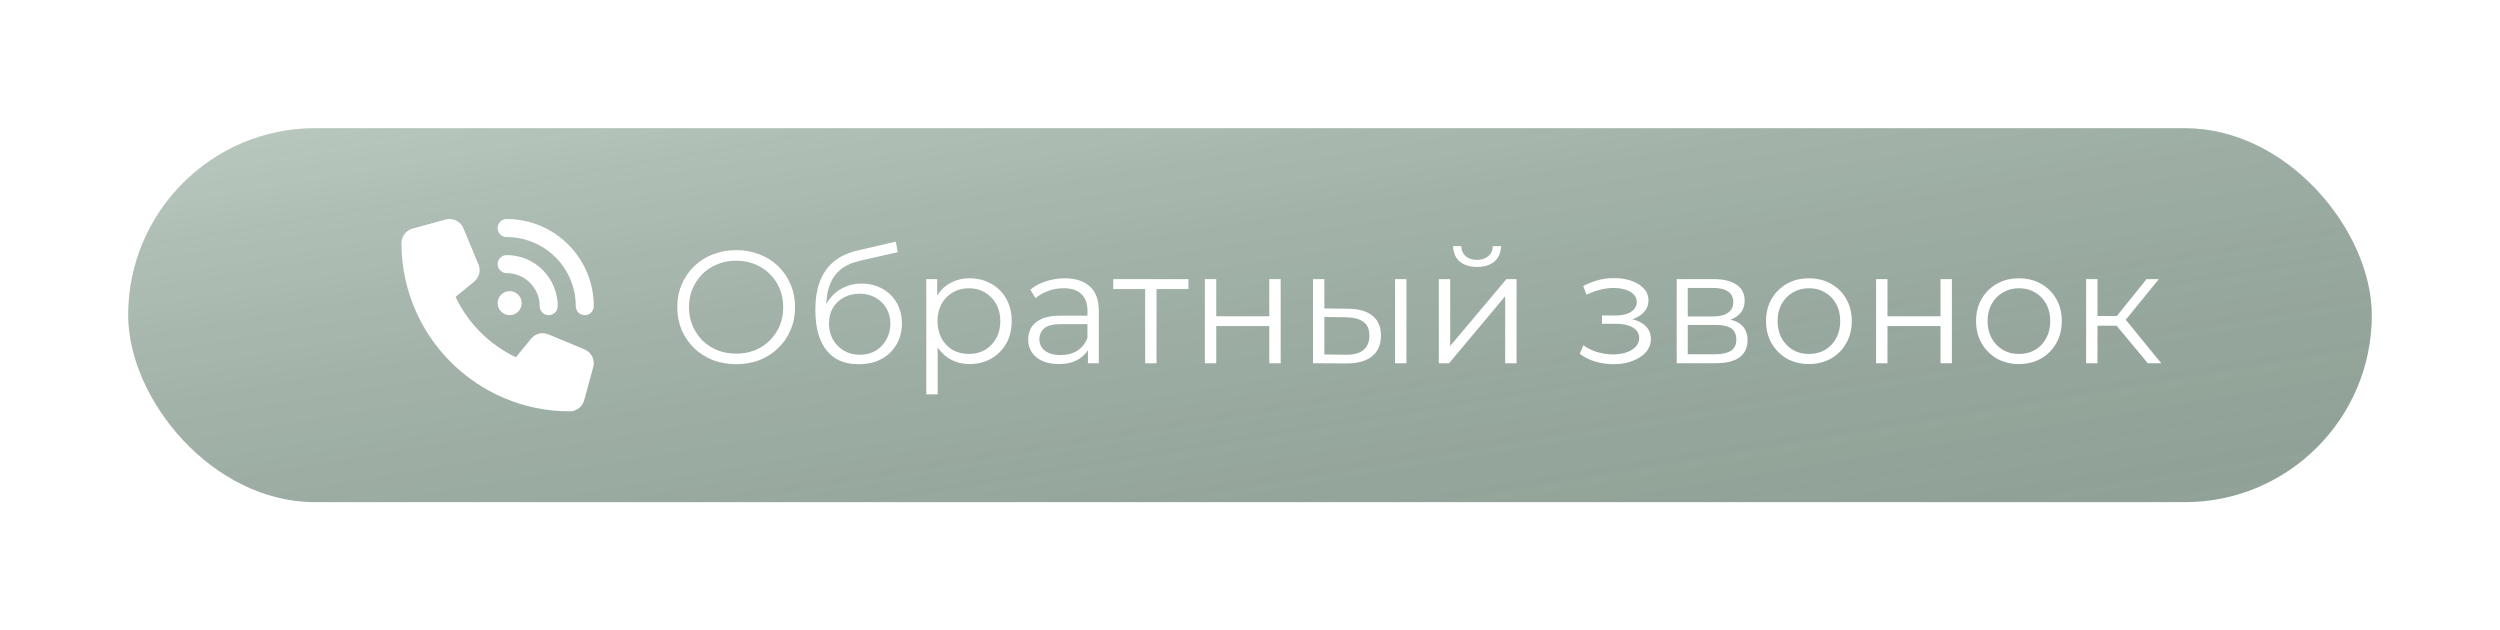 <?xml version="1.0" encoding="UTF-8"?> <svg xmlns="http://www.w3.org/2000/svg" width="234" height="59" viewBox="0 0 234 59" fill="none"> <g filter="url(#filter0_d_202_66)"> <rect x="12" y="2" width="210" height="35" rx="17.5" fill="#A4B8AC"></rect> <rect x="12" y="2" width="210" height="35" rx="17.5" fill="url(#paint0_linear_202_66)"></rect> <path d="M47.422 10.501C51.925 10.501 55.578 14.153 55.578 18.657C55.578 19.125 55.202 19.501 54.734 19.501C54.267 19.501 53.891 19.125 53.891 18.657C53.891 15.085 50.994 12.188 47.422 12.188C46.954 12.188 46.578 11.812 46.578 11.345C46.578 10.877 46.954 10.501 47.422 10.501ZM47.703 17.251C48.002 17.251 48.288 17.369 48.499 17.58C48.71 17.791 48.828 18.077 48.828 18.376C48.828 18.674 48.71 18.96 48.499 19.171C48.288 19.382 48.002 19.501 47.703 19.501C47.405 19.501 47.119 19.382 46.908 19.171C46.697 18.96 46.578 18.674 46.578 18.376C46.578 18.077 46.697 17.791 46.908 17.58C47.119 17.369 47.405 17.251 47.703 17.251ZM46.578 14.72C46.578 14.252 46.954 13.876 47.422 13.876C50.062 13.876 52.203 16.017 52.203 18.657C52.203 19.125 51.827 19.501 51.359 19.501C50.892 19.501 50.516 19.125 50.516 18.657C50.516 16.948 49.13 15.563 47.422 15.563C46.954 15.563 46.578 15.187 46.578 14.72ZM41.709 10.55C42.391 10.364 43.105 10.712 43.375 11.366L44.782 14.741C45.021 15.314 44.855 15.978 44.374 16.368L42.641 17.789C43.811 20.264 45.815 22.268 48.29 23.438L49.707 21.705C50.101 21.223 50.762 21.058 51.335 21.297L54.71 22.703C55.364 22.974 55.712 23.688 55.525 24.37L54.682 27.464C54.516 28.075 53.961 28.501 53.328 28.501C44.63 28.501 37.578 21.448 37.578 12.751C37.578 12.118 38.004 11.562 38.615 11.394L41.709 10.55Z" fill="white"></path> <path d="M68.914 24.09C68.124 24.09 67.389 23.96 66.709 23.7C66.039 23.43 65.454 23.055 64.954 22.575C64.464 22.085 64.079 21.52 63.799 20.88C63.529 20.23 63.394 19.52 63.394 18.75C63.394 17.98 63.529 17.275 63.799 16.635C64.079 15.985 64.464 15.42 64.954 14.94C65.454 14.45 66.039 14.075 66.709 13.815C67.379 13.545 68.114 13.41 68.914 13.41C69.704 13.41 70.434 13.545 71.104 13.815C71.774 14.075 72.354 14.445 72.844 14.925C73.344 15.405 73.729 15.97 73.999 16.62C74.279 17.27 74.419 17.98 74.419 18.75C74.419 19.52 74.279 20.23 73.999 20.88C73.729 21.53 73.344 22.095 72.844 22.575C72.354 23.055 71.774 23.43 71.104 23.7C70.434 23.96 69.704 24.09 68.914 24.09ZM68.914 23.1C69.544 23.1 70.124 22.995 70.654 22.785C71.194 22.565 71.659 22.26 72.049 21.87C72.449 21.47 72.759 21.01 72.979 20.49C73.199 19.96 73.309 19.38 73.309 18.75C73.309 18.12 73.199 17.545 72.979 17.025C72.759 16.495 72.449 16.035 72.049 15.645C71.659 15.245 71.194 14.94 70.654 14.73C70.124 14.51 69.544 14.4 68.914 14.4C68.284 14.4 67.699 14.51 67.159 14.73C66.619 14.94 66.149 15.245 65.749 15.645C65.359 16.035 65.049 16.495 64.819 17.025C64.599 17.545 64.489 18.12 64.489 18.75C64.489 19.37 64.599 19.945 64.819 20.475C65.049 21.005 65.359 21.47 65.749 21.87C66.149 22.26 66.619 22.565 67.159 22.785C67.699 22.995 68.284 23.1 68.914 23.1ZM80.353 24.09C79.713 24.09 79.143 23.985 78.643 23.775C78.153 23.565 77.733 23.245 77.383 22.815C77.033 22.385 76.768 21.855 76.588 21.225C76.408 20.585 76.318 19.845 76.318 19.005C76.318 18.255 76.388 17.6 76.528 17.04C76.668 16.47 76.863 15.98 77.113 15.57C77.363 15.16 77.653 14.815 77.983 14.535C78.323 14.245 78.688 14.015 79.078 13.845C79.478 13.665 79.888 13.53 80.308 13.44L83.848 12.615L84.028 13.605L80.698 14.355C80.488 14.405 80.233 14.475 79.933 14.565C79.643 14.655 79.343 14.79 79.033 14.97C78.733 15.15 78.453 15.4 78.193 15.72C77.933 16.04 77.723 16.455 77.563 16.965C77.413 17.465 77.338 18.09 77.338 18.84C77.338 19 77.343 19.13 77.353 19.23C77.363 19.32 77.373 19.42 77.383 19.53C77.403 19.63 77.418 19.78 77.428 19.98L76.963 19.59C77.073 18.98 77.298 18.45 77.638 18C77.978 17.54 78.403 17.185 78.913 16.935C79.433 16.675 80.008 16.545 80.638 16.545C81.368 16.545 82.018 16.705 82.588 17.025C83.158 17.335 83.603 17.77 83.923 18.33C84.253 18.89 84.418 19.54 84.418 20.28C84.418 21.01 84.248 21.665 83.908 22.245C83.578 22.825 83.108 23.28 82.498 23.61C81.888 23.93 81.173 24.09 80.353 24.09ZM80.473 23.205C81.033 23.205 81.528 23.08 81.958 22.83C82.388 22.57 82.723 22.22 82.963 21.78C83.213 21.34 83.338 20.845 83.338 20.295C83.338 19.755 83.213 19.275 82.963 18.855C82.723 18.435 82.388 18.105 81.958 17.865C81.528 17.615 81.028 17.49 80.458 17.49C79.898 17.49 79.403 17.61 78.973 17.85C78.543 18.08 78.203 18.405 77.953 18.825C77.713 19.245 77.593 19.73 77.593 20.28C77.593 20.83 77.713 21.325 77.953 21.765C78.203 22.205 78.543 22.555 78.973 22.815C79.413 23.075 79.913 23.205 80.473 23.205ZM90.766 24.075C90.085 24.075 89.471 23.92 88.921 23.61C88.371 23.29 87.93 22.835 87.6 22.245C87.281 21.645 87.121 20.915 87.121 20.055C87.121 19.195 87.281 18.47 87.6 17.88C87.921 17.28 88.356 16.825 88.906 16.515C89.456 16.205 90.076 16.05 90.766 16.05C91.516 16.05 92.186 16.22 92.775 16.56C93.376 16.89 93.846 17.36 94.186 17.97C94.525 18.57 94.695 19.265 94.695 20.055C94.695 20.855 94.525 21.555 94.186 22.155C93.846 22.755 93.376 23.225 92.775 23.565C92.186 23.905 91.516 24.075 90.766 24.075ZM86.701 26.91V16.125H87.721V18.495L87.615 20.07L87.766 21.66V26.91H86.701ZM90.691 23.13C91.251 23.13 91.751 23.005 92.191 22.755C92.63 22.495 92.981 22.135 93.24 21.675C93.501 21.205 93.63 20.665 93.63 20.055C93.63 19.445 93.501 18.91 93.24 18.45C92.981 17.99 92.63 17.63 92.191 17.37C91.751 17.11 91.251 16.98 90.691 16.98C90.13 16.98 89.626 17.11 89.175 17.37C88.736 17.63 88.385 17.99 88.126 18.45C87.876 18.91 87.751 19.445 87.751 20.055C87.751 20.665 87.876 21.205 88.126 21.675C88.385 22.135 88.736 22.495 89.175 22.755C89.626 23.005 90.13 23.13 90.691 23.13ZM101.83 24V22.26L101.785 21.975V19.065C101.785 18.395 101.595 17.88 101.215 17.52C100.845 17.16 100.29 16.98 99.55 16.98C99.04 16.98 98.555 17.065 98.095 17.235C97.635 17.405 97.245 17.63 96.925 17.91L96.445 17.115C96.845 16.775 97.325 16.515 97.885 16.335C98.445 16.145 99.035 16.05 99.655 16.05C100.675 16.05 101.46 16.305 102.01 16.815C102.57 17.315 102.85 18.08 102.85 19.11V24H101.83ZM99.115 24.075C98.525 24.075 98.01 23.98 97.57 23.79C97.14 23.59 96.81 23.32 96.58 22.98C96.35 22.63 96.235 22.23 96.235 21.78C96.235 21.37 96.33 21 96.52 20.67C96.72 20.33 97.04 20.06 97.48 19.86C97.93 19.65 98.53 19.545 99.28 19.545H101.995V20.34H99.31C98.55 20.34 98.02 20.475 97.72 20.745C97.43 21.015 97.285 21.35 97.285 21.75C97.285 22.2 97.46 22.56 97.81 22.83C98.16 23.1 98.65 23.235 99.28 23.235C99.88 23.235 100.395 23.1 100.825 22.83C101.265 22.55 101.585 22.15 101.785 21.63L102.025 22.365C101.825 22.885 101.475 23.3 100.975 23.61C100.485 23.92 99.865 24.075 99.115 24.075ZM107.185 24V16.77L107.455 17.055H104.2V16.125H111.235V17.055H107.98L108.25 16.77V24H107.185ZM112.775 24V16.125H113.84V19.605H118.805V16.125H119.87V24H118.805V20.52H113.84V24H112.775ZM130.577 24V16.125H131.642V24H130.577ZM126.212 18.9C127.202 18.91 127.957 19.13 128.477 19.56C128.997 19.99 129.257 20.61 129.257 21.42C129.257 22.26 128.977 22.905 128.417 23.355C127.857 23.805 127.057 24.025 126.017 24.015L122.897 24V16.125H123.962V18.87L126.212 18.9ZM125.942 23.205C126.682 23.215 127.237 23.07 127.607 22.77C127.987 22.46 128.177 22.01 128.177 21.42C128.177 20.83 127.992 20.4 127.622 20.13C127.252 19.85 126.692 19.705 125.942 19.695L123.962 19.665V23.175L125.942 23.205ZM134.674 24V16.125H135.739V22.38L141.004 16.125H141.949V24H140.884V17.73L135.634 24H134.674ZM138.244 14.985C137.584 14.985 137.049 14.82 136.639 14.49C136.239 14.15 136.029 13.665 136.009 13.035H136.774C136.784 13.435 136.924 13.75 137.194 13.98C137.464 14.21 137.814 14.325 138.244 14.325C138.674 14.325 139.024 14.21 139.294 13.98C139.574 13.75 139.719 13.435 139.729 13.035H140.494C140.484 13.665 140.274 14.15 139.864 14.49C139.454 14.82 138.914 14.985 138.244 14.985ZM151.042 24.09C150.472 24.09 149.907 24.01 149.347 23.85C148.787 23.69 148.292 23.445 147.862 23.115L148.207 22.32C148.587 22.6 149.027 22.815 149.527 22.965C150.027 23.105 150.522 23.175 151.012 23.175C151.502 23.165 151.927 23.095 152.287 22.965C152.647 22.835 152.927 22.655 153.127 22.425C153.327 22.195 153.427 21.935 153.427 21.645C153.427 21.225 153.237 20.9 152.857 20.67C152.477 20.43 151.957 20.31 151.297 20.31H149.947V19.53H151.222C151.612 19.53 151.957 19.48 152.257 19.38C152.557 19.28 152.787 19.135 152.947 18.945C153.117 18.755 153.202 18.53 153.202 18.27C153.202 17.99 153.102 17.75 152.902 17.55C152.712 17.35 152.447 17.2 152.107 17.1C151.767 17 151.382 16.95 150.952 16.95C150.562 16.96 150.157 17.02 149.737 17.13C149.317 17.23 148.902 17.385 148.492 17.595L148.192 16.77C148.652 16.53 149.107 16.35 149.557 16.23C150.017 16.1 150.477 16.035 150.937 16.035C151.567 16.015 152.132 16.09 152.632 16.26C153.142 16.43 153.547 16.675 153.847 16.995C154.147 17.305 154.297 17.68 154.297 18.12C154.297 18.51 154.177 18.85 153.937 19.14C153.697 19.43 153.377 19.655 152.977 19.815C152.577 19.975 152.122 20.055 151.612 20.055L151.657 19.77C152.557 19.77 153.257 19.945 153.757 20.295C154.267 20.645 154.522 21.12 154.522 21.72C154.522 22.19 154.367 22.605 154.057 22.965C153.747 23.315 153.327 23.59 152.797 23.79C152.277 23.99 151.692 24.09 151.042 24.09ZM156.94 24V16.125H160.42C161.31 16.125 162.01 16.295 162.52 16.635C163.04 16.975 163.3 17.475 163.3 18.135C163.3 18.775 163.055 19.27 162.565 19.62C162.075 19.96 161.43 20.13 160.63 20.13L160.84 19.815C161.78 19.815 162.47 19.99 162.91 20.34C163.35 20.69 163.57 21.195 163.57 21.855C163.57 22.535 163.32 23.065 162.82 23.445C162.33 23.815 161.565 24 160.525 24H156.94ZM157.975 23.16H160.48C161.15 23.16 161.655 23.055 161.995 22.845C162.345 22.625 162.52 22.275 162.52 21.795C162.52 21.315 162.365 20.965 162.055 20.745C161.745 20.525 161.255 20.415 160.585 20.415H157.975V23.16ZM157.975 19.62H160.345C160.955 19.62 161.42 19.505 161.74 19.275C162.07 19.045 162.235 18.71 162.235 18.27C162.235 17.83 162.07 17.5 161.74 17.28C161.42 17.06 160.955 16.95 160.345 16.95H157.975V19.62ZM169.306 24.075C168.546 24.075 167.861 23.905 167.251 23.565C166.651 23.215 166.176 22.74 165.826 22.14C165.476 21.53 165.301 20.835 165.301 20.055C165.301 19.265 165.476 18.57 165.826 17.97C166.176 17.37 166.651 16.9 167.251 16.56C167.851 16.22 168.536 16.05 169.306 16.05C170.086 16.05 170.776 16.22 171.376 16.56C171.986 16.9 172.461 17.37 172.801 17.97C173.151 18.57 173.326 19.265 173.326 20.055C173.326 20.835 173.151 21.53 172.801 22.14C172.461 22.74 171.986 23.215 171.376 23.565C170.766 23.905 170.076 24.075 169.306 24.075ZM169.306 23.13C169.876 23.13 170.381 23.005 170.821 22.755C171.261 22.495 171.606 22.135 171.856 21.675C172.116 21.205 172.246 20.665 172.246 20.055C172.246 19.435 172.116 18.895 171.856 18.435C171.606 17.975 171.261 17.62 170.821 17.37C170.381 17.11 169.881 16.98 169.321 16.98C168.761 16.98 168.261 17.11 167.821 17.37C167.381 17.62 167.031 17.975 166.771 18.435C166.511 18.895 166.381 19.435 166.381 20.055C166.381 20.665 166.511 21.205 166.771 21.675C167.031 22.135 167.381 22.495 167.821 22.755C168.261 23.005 168.756 23.13 169.306 23.13ZM175.602 24V16.125H176.667V19.605H181.632V16.125H182.697V24H181.632V20.52H176.667V24H175.602ZM188.964 24.075C188.204 24.075 187.519 23.905 186.909 23.565C186.309 23.215 185.834 22.74 185.484 22.14C185.134 21.53 184.959 20.835 184.959 20.055C184.959 19.265 185.134 18.57 185.484 17.97C185.834 17.37 186.309 16.9 186.909 16.56C187.509 16.22 188.194 16.05 188.964 16.05C189.744 16.05 190.434 16.22 191.034 16.56C191.644 16.9 192.119 17.37 192.459 17.97C192.809 18.57 192.984 19.265 192.984 20.055C192.984 20.835 192.809 21.53 192.459 22.14C192.119 22.74 191.644 23.215 191.034 23.565C190.424 23.905 189.734 24.075 188.964 24.075ZM188.964 23.13C189.534 23.13 190.039 23.005 190.479 22.755C190.919 22.495 191.264 22.135 191.514 21.675C191.774 21.205 191.904 20.665 191.904 20.055C191.904 19.435 191.774 18.895 191.514 18.435C191.264 17.975 190.919 17.62 190.479 17.37C190.039 17.11 189.539 16.98 188.979 16.98C188.419 16.98 187.919 17.11 187.479 17.37C187.039 17.62 186.689 17.975 186.429 18.435C186.169 18.895 186.039 19.435 186.039 20.055C186.039 20.665 186.169 21.205 186.429 21.675C186.689 22.135 187.039 22.495 187.479 22.755C187.919 23.005 188.414 23.13 188.964 23.13ZM201.035 24L197.795 20.1L198.68 19.575L202.295 24H201.035ZM195.26 24V16.125H196.325V24H195.26ZM195.995 20.49V19.575H198.53V20.49H195.995ZM198.77 20.175L197.78 20.025L200.915 16.125H202.07L198.77 20.175Z" fill="white"></path> </g> <defs> <filter id="filter0_d_202_66" x="0" y="0" width="234" height="59" filterUnits="userSpaceOnUse" color-interpolation-filters="sRGB"> <feFlood flood-opacity="0" result="BackgroundImageFix"></feFlood> <feColorMatrix in="SourceAlpha" type="matrix" values="0 0 0 0 0 0 0 0 0 0 0 0 0 0 0 0 0 0 127 0" result="hardAlpha"></feColorMatrix> <feMorphology radius="3" operator="erode" in="SourceAlpha" result="effect1_dropShadow_202_66"></feMorphology> <feOffset dy="10"></feOffset> <feGaussianBlur stdDeviation="7.5"></feGaussianBlur> <feComposite in2="hardAlpha" operator="out"></feComposite> <feColorMatrix type="matrix" values="0 0 0 0 0 0 0 0 0 0 0 0 0 0 0 0 0 0 0.1 0"></feColorMatrix> <feBlend mode="normal" in2="BackgroundImageFix" result="effect1_dropShadow_202_66"></feBlend> <feBlend mode="normal" in="SourceGraphic" in2="effect1_dropShadow_202_66" result="shape"></feBlend> </filter> <linearGradient id="paint0_linear_202_66" x1="111.324" y1="-14.554" x2="122.676" y2="53.554" gradientUnits="userSpaceOnUse"> <stop stop-color="white" stop-opacity="0.25"></stop> <stop offset="1" stop-opacity="0.125"></stop> </linearGradient> </defs> </svg> 